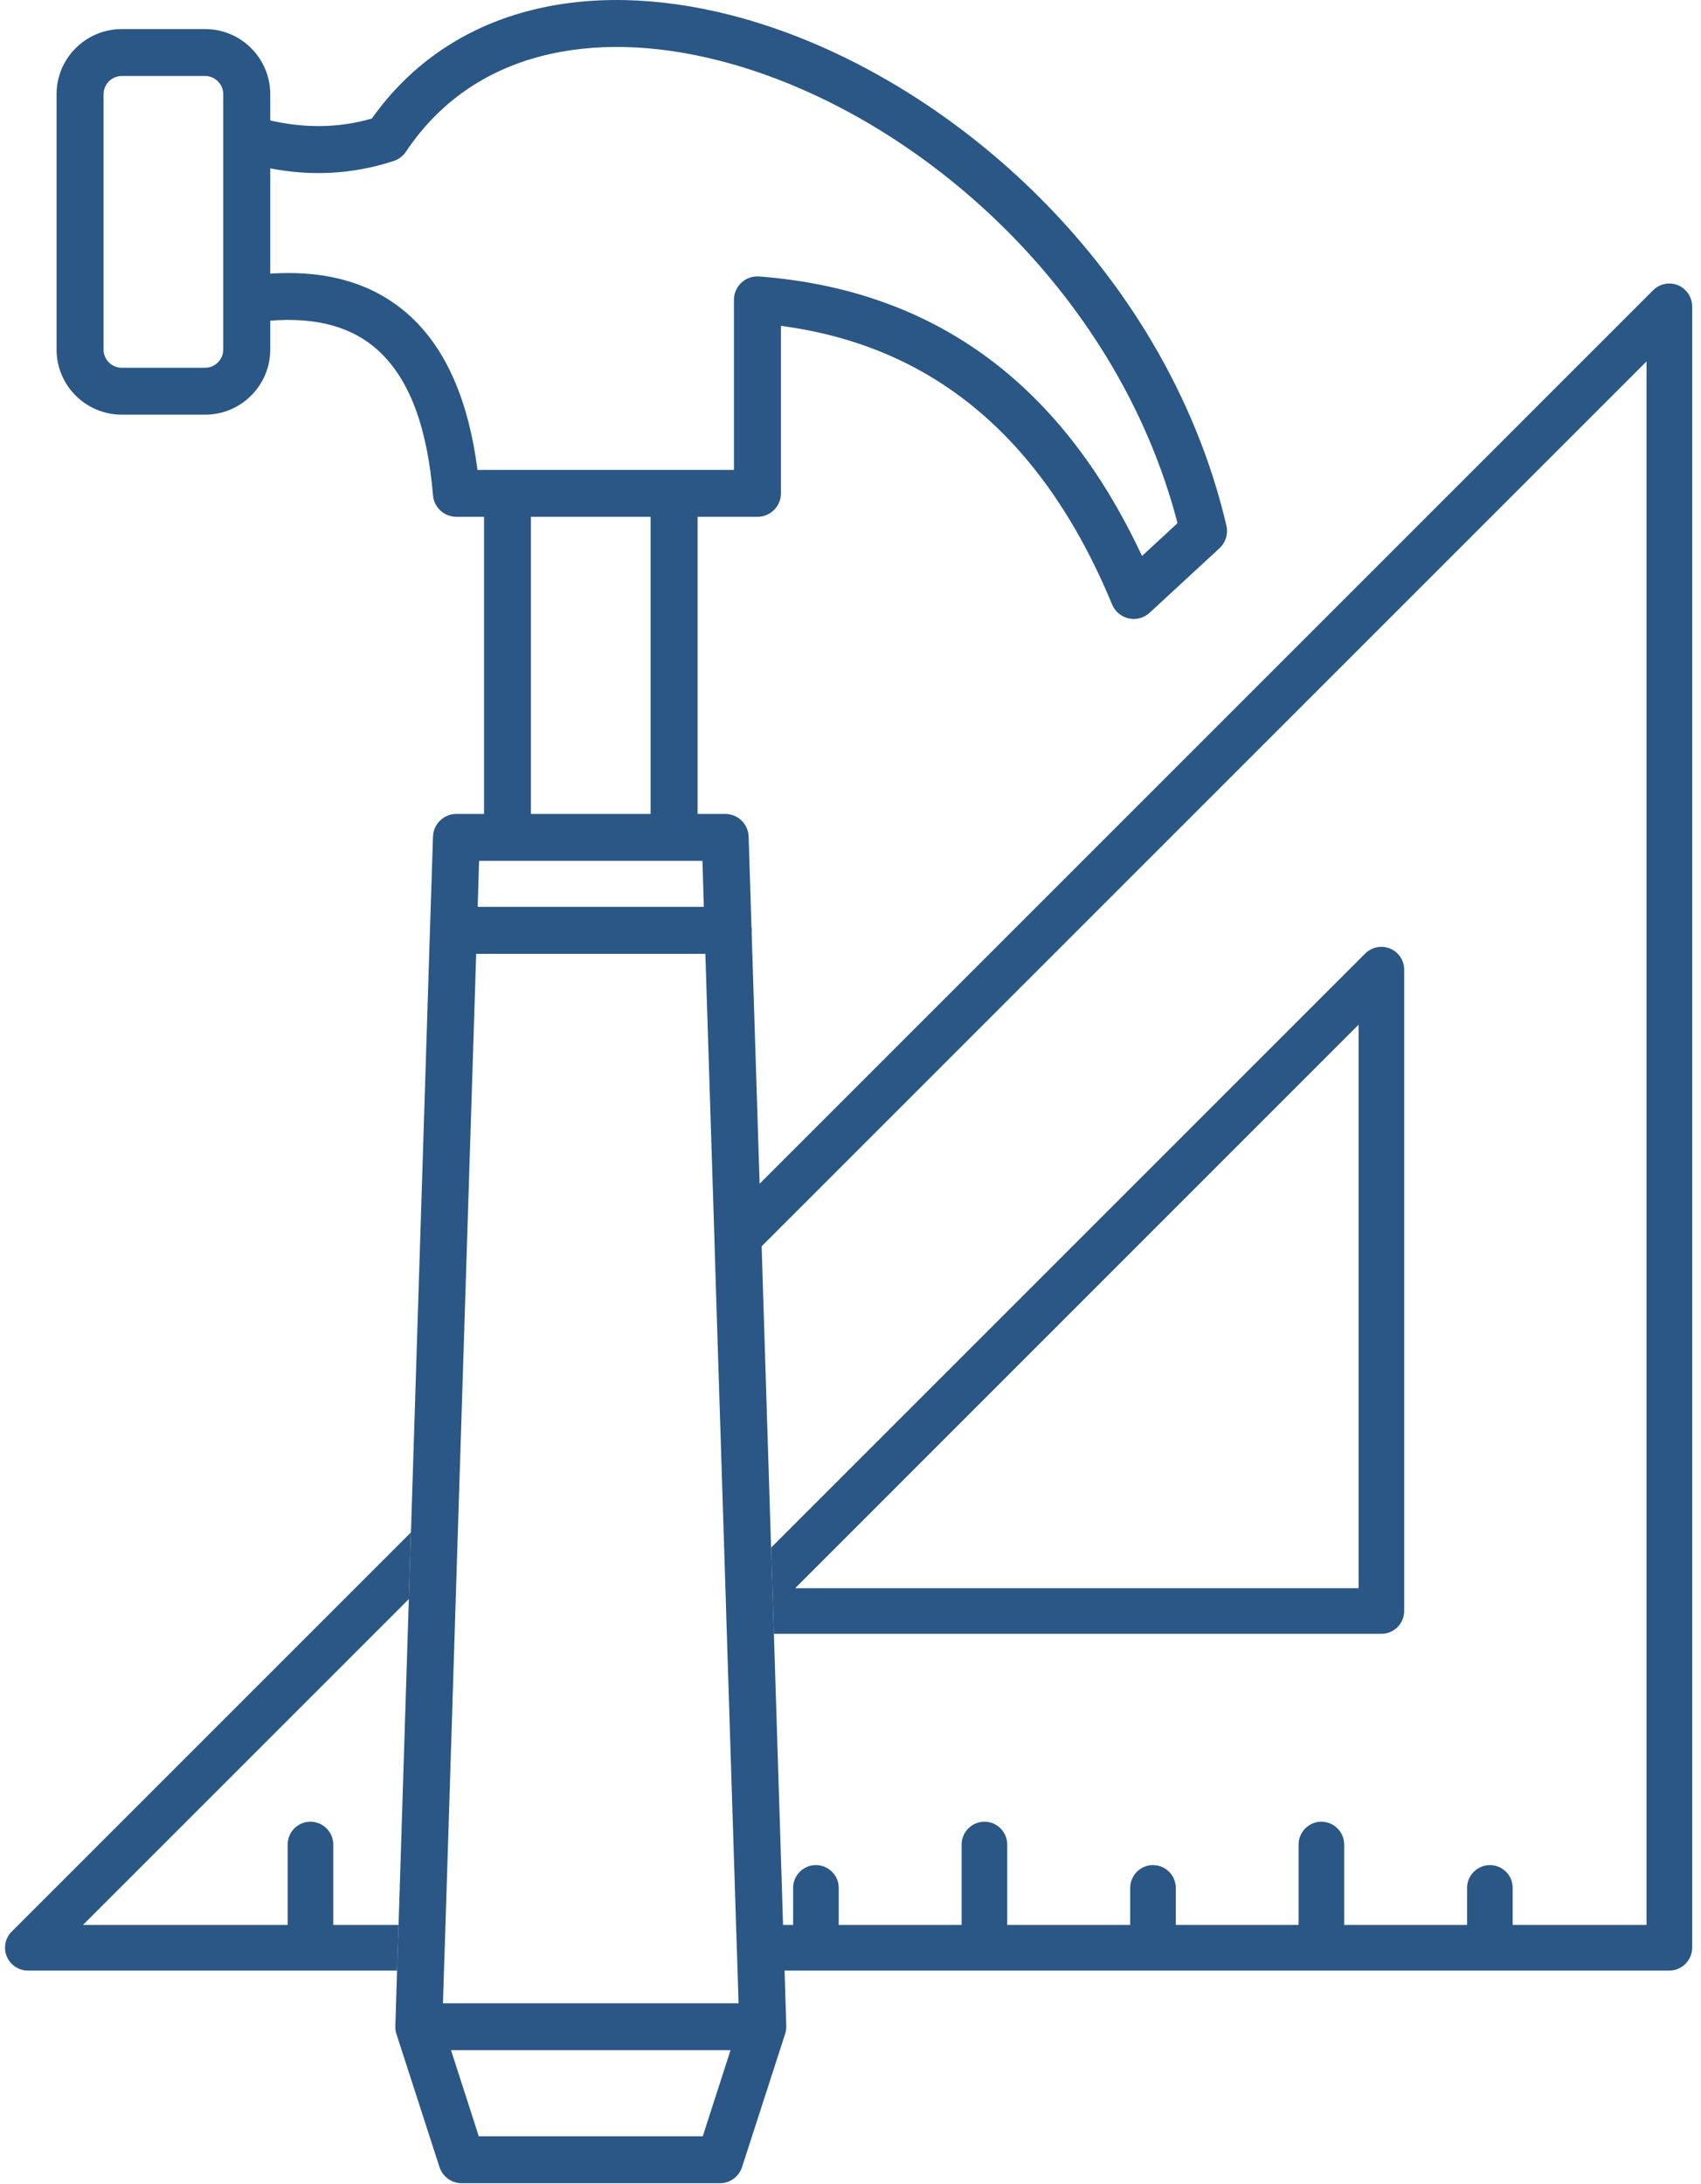 <svg xmlns="http://www.w3.org/2000/svg" width="169" height="217" viewBox="0 0 169 217" fill="none"><g clip-path="url(#clip0_1459_18)"><path fill-rule="evenodd" clip-rule="evenodd" d="M138.12 94.25C137.27 93.9 136.3 94.09 135.64 94.74L76.61 153.77L76.89 162.33H137.25C138.5 162.33 139.51 161.31 139.51 160.06V96.34C139.51 95.43 138.96 94.6 138.12 94.25ZM134.98 157.8H79L134.98 101.81V157.8Z" fill="#2A5785"></path><path fill-rule="evenodd" clip-rule="evenodd" d="M40.62 158.88L8.24 191.26H28.58V183.27C28.58 182.02 29.59 181 30.84 181C32.09 181 33.11 182.02 33.11 183.27V191.26H39.6L39.45 195.79H2.77C1.85 195.79 1.03 195.23 0.67 194.39C0.32 193.54 0.52 192.57 1.16 191.92L40.83 152.25L40.62 158.88Z" fill="#2A5785"></path><path fill-rule="evenodd" clip-rule="evenodd" d="M166.72 28.34C165.87 27.99 164.9 28.19 164.25 28.83L75.47 117.61L74.68 92.67C74.69 92.59 74.69 92.51 74.69 92.44C74.69 92.31 74.68 92.18 74.66 92.05L74.38 83.13C74.34 81.87 73.31 80.87 72.05 80.87H69.31V51.35H75.25C76.54 51.35 77.59 50.31 77.59 49.02V32.38C92.4 34.32 103.53 43.23 110.49 60.06C110.78 60.76 111.4 61.28 112.14 61.44C112.88 61.61 113.66 61.4 114.22 60.88L121.16 54.47C121.78 53.9 122.04 53.04 121.85 52.23C115.75 26.19 93.43 6.79 72.52 1.48C58.32 -2.13 44.8 0.71 36.94 11.78C33.42 12.79 30.08 12.7 26.85 11.97V9.36C26.85 5.79 23.95 2.89 20.38 2.89H12.1C8.52 2.89 5.62 5.79 5.62 9.36V34.73C5.62 38.3 8.52 41.2 12.1 41.2H20.38C23.95 41.2 26.85 38.3 26.85 34.73V31.86C31.45 31.5 35.07 32.47 37.69 34.93C40.8 37.85 42.47 42.67 43.02 49.22C43.12 50.42 44.13 51.35 45.35 51.35H48.09V80.87H45.35C44.09 80.87 43.05 81.87 43.02 83.13L42.72 92.35L40.83 152.25L40.62 158.88L39.6 191.26L39.45 195.79L39.28 201.29V201.42C39.28 201.67 39.32 201.91 39.4 202.13L43.66 215.3C43.97 216.27 44.87 216.92 45.88 216.92H71.52C72.53 216.92 73.42 216.27 73.73 215.3L77.99 202.13C78.07 201.91 78.11 201.67 78.12 201.42V201.29L77.95 195.79H165.85C167.1 195.79 168.12 194.77 168.12 193.52V30.44C168.12 29.52 167.56 28.7 166.72 28.34ZM22.18 34.73C22.18 35.73 21.37 36.54 20.38 36.54H12.1C11.1 36.54 10.29 35.73 10.29 34.73V9.36C10.29 8.37 11.1 7.55 12.1 7.55H20.38C21.37 7.55 22.18 8.37 22.18 9.36V34.73ZM47.44 46.69C46.56 39.82 44.33 34.76 40.88 31.53C37.47 28.33 32.82 26.79 26.85 27.19V16.73C30.77 17.48 34.84 17.39 39.13 15.99C39.62 15.82 40.05 15.5 40.34 15.06C47.01 5.07 58.94 2.84 71.37 6C90.5 10.85 110.87 28.38 116.99 51.98L113.46 55.24C105.22 37.58 92.3 28.76 75.43 27.47C74.78 27.42 74.14 27.64 73.67 28.08C73.19 28.52 72.92 29.14 72.92 29.79V46.69H47.44ZM64.64 51.35V80.87H52.75V51.35H64.64ZM47.6 85.53H69.79L69.93 90.1H47.46L47.6 85.53ZM69.82 212.26H47.57L44.81 203.7H72.58L69.82 212.26ZM44.01 199.04L44.11 195.79L44.26 191.26L45.43 154.07L45.64 147.44L47.31 94.77H70.08L70.95 122.13L71.14 128.36L72.09 158.29L72.2 161.9L73.13 191.26L73.28 195.79L73.38 199.04H44.01ZM163.59 191.26H150.29V187.58C150.29 186.33 149.28 185.31 148.03 185.31C146.78 185.31 145.76 186.33 145.76 187.58V191.26H133.55V183.27C133.55 182.02 132.53 181 131.28 181C130.03 181 129.02 182.02 129.02 183.27V191.26H116.82V187.58C116.82 186.33 115.8 185.31 114.55 185.31C113.3 185.31 112.29 186.33 112.29 187.58V191.26H100.07V183.27C100.07 182.02 99.06 181 97.81 181C96.56 181 95.54 182.02 95.54 183.27V191.26H83.33V187.58C83.33 186.33 82.31 185.31 81.06 185.31C79.81 185.31 78.8 186.33 78.8 187.58V191.26H77.8L76.89 162.33L76.61 153.77L75.67 123.83L163.59 35.91V191.26Z" fill="#2A5785"></path></g><defs><clipPath id="clip0_1459_18"><rect width="167.62" height="216.92" fill="white" transform="translate(0.5)"></rect></clipPath></defs></svg>
